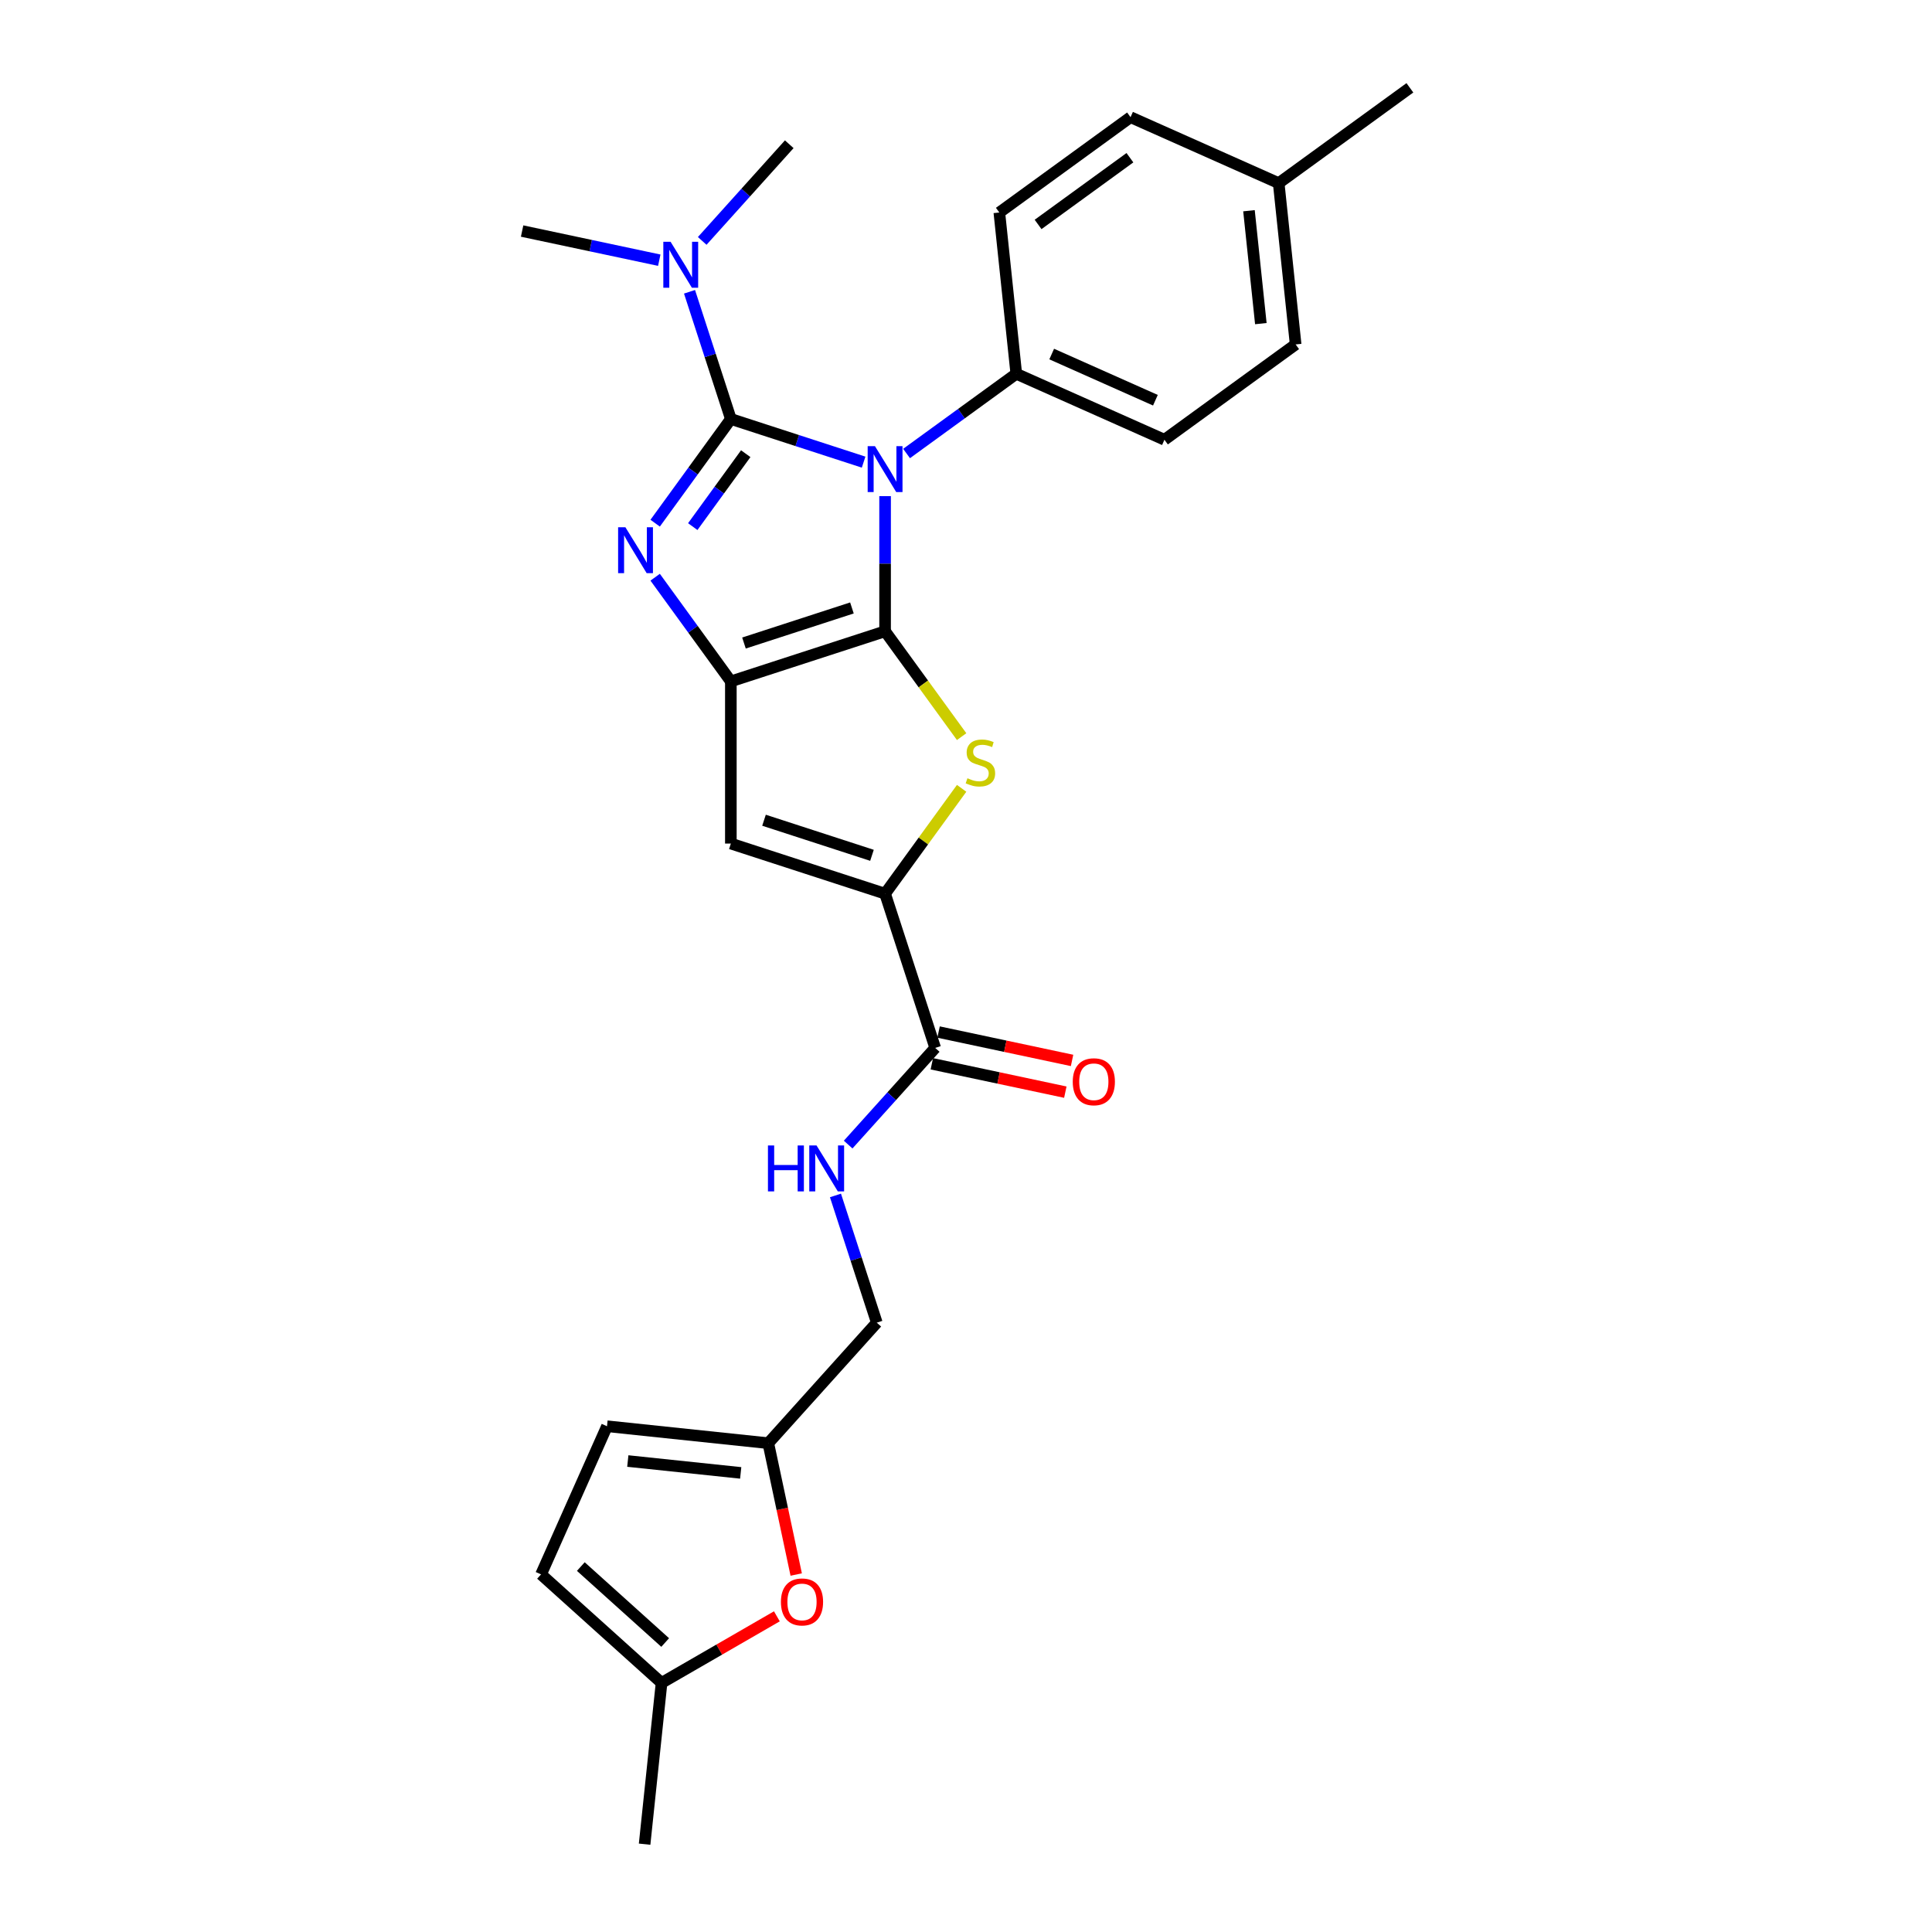 <?xml version='1.0' encoding='iso-8859-1'?>
<svg version='1.1' baseProfile='full'
              xmlns='http://www.w3.org/2000/svg'
                      xmlns:rdkit='http://www.rdkit.org/xml'
                      xmlns:xlink='http://www.w3.org/1999/xlink'
                  xml:space='preserve'
width='1000px' height='1000px' viewBox='0 0 1000 1000'>
<!-- END OF HEADER -->
<rect style='opacity:1.0;fill:#FFFFFF;stroke:none' width='1000' height='1000' x='0' y='0'> </rect>
<path class='bond-0' d='M 458.12,256.794 L 458.12,291.772' style='fill:none;fill-rule:evenodd;stroke:#0000FF;stroke-width:6px;stroke-linecap:butt;stroke-linejoin:miter;stroke-opacity:1' />
<path class='bond-0' d='M 458.12,291.772 L 458.12,326.749' style='fill:none;fill-rule:evenodd;stroke:#000000;stroke-width:6px;stroke-linecap:butt;stroke-linejoin:miter;stroke-opacity:1' />
<path class='bond-1' d='M 447.007,239.198 L 412.648,228.034' style='fill:none;fill-rule:evenodd;stroke:#0000FF;stroke-width:6px;stroke-linecap:butt;stroke-linejoin:miter;stroke-opacity:1' />
<path class='bond-1' d='M 412.648,228.034 L 378.289,216.87' style='fill:none;fill-rule:evenodd;stroke:#000000;stroke-width:6px;stroke-linecap:butt;stroke-linejoin:miter;stroke-opacity:1' />
<path class='bond-8' d='M 469.234,234.735 L 497.632,214.103' style='fill:none;fill-rule:evenodd;stroke:#0000FF;stroke-width:6px;stroke-linecap:butt;stroke-linejoin:miter;stroke-opacity:1' />
<path class='bond-8' d='M 497.632,214.103 L 526.029,193.471' style='fill:none;fill-rule:evenodd;stroke:#000000;stroke-width:6px;stroke-linecap:butt;stroke-linejoin:miter;stroke-opacity:1' />
<path class='bond-3' d='M 458.12,326.749 L 378.289,352.688' style='fill:none;fill-rule:evenodd;stroke:#000000;stroke-width:6px;stroke-linecap:butt;stroke-linejoin:miter;stroke-opacity:1' />
<path class='bond-3' d='M 440.958,314.674 L 385.076,332.831' style='fill:none;fill-rule:evenodd;stroke:#000000;stroke-width:6px;stroke-linecap:butt;stroke-linejoin:miter;stroke-opacity:1' />
<path class='bond-4' d='M 458.12,326.749 L 477.93,354.014' style='fill:none;fill-rule:evenodd;stroke:#000000;stroke-width:6px;stroke-linecap:butt;stroke-linejoin:miter;stroke-opacity:1' />
<path class='bond-4' d='M 477.93,354.014 L 497.739,381.279' style='fill:none;fill-rule:evenodd;stroke:#CCCC00;stroke-width:6px;stroke-linecap:butt;stroke-linejoin:miter;stroke-opacity:1' />
<path class='bond-2' d='M 378.289,216.87 L 358.699,243.833' style='fill:none;fill-rule:evenodd;stroke:#000000;stroke-width:6px;stroke-linecap:butt;stroke-linejoin:miter;stroke-opacity:1' />
<path class='bond-2' d='M 358.699,243.833 L 339.11,270.795' style='fill:none;fill-rule:evenodd;stroke:#0000FF;stroke-width:6px;stroke-linecap:butt;stroke-linejoin:miter;stroke-opacity:1' />
<path class='bond-2' d='M 385.994,234.827 L 372.281,253.7' style='fill:none;fill-rule:evenodd;stroke:#000000;stroke-width:6px;stroke-linecap:butt;stroke-linejoin:miter;stroke-opacity:1' />
<path class='bond-2' d='M 372.281,253.7 L 358.569,272.574' style='fill:none;fill-rule:evenodd;stroke:#0000FF;stroke-width:6px;stroke-linecap:butt;stroke-linejoin:miter;stroke-opacity:1' />
<path class='bond-9' d='M 378.289,216.87 L 367.591,183.947' style='fill:none;fill-rule:evenodd;stroke:#000000;stroke-width:6px;stroke-linecap:butt;stroke-linejoin:miter;stroke-opacity:1' />
<path class='bond-9' d='M 367.591,183.947 L 356.894,151.023' style='fill:none;fill-rule:evenodd;stroke:#0000FF;stroke-width:6px;stroke-linecap:butt;stroke-linejoin:miter;stroke-opacity:1' />
<path class='bond-27' d='M 339.11,298.764 L 358.699,325.726' style='fill:none;fill-rule:evenodd;stroke:#0000FF;stroke-width:6px;stroke-linecap:butt;stroke-linejoin:miter;stroke-opacity:1' />
<path class='bond-27' d='M 358.699,325.726 L 378.289,352.688' style='fill:none;fill-rule:evenodd;stroke:#000000;stroke-width:6px;stroke-linecap:butt;stroke-linejoin:miter;stroke-opacity:1' />
<path class='bond-6' d='M 378.289,352.688 L 378.289,436.628' style='fill:none;fill-rule:evenodd;stroke:#000000;stroke-width:6px;stroke-linecap:butt;stroke-linejoin:miter;stroke-opacity:1' />
<path class='bond-5' d='M 497.739,408.037 L 477.93,435.302' style='fill:none;fill-rule:evenodd;stroke:#CCCC00;stroke-width:6px;stroke-linecap:butt;stroke-linejoin:miter;stroke-opacity:1' />
<path class='bond-5' d='M 477.93,435.302 L 458.12,462.567' style='fill:none;fill-rule:evenodd;stroke:#000000;stroke-width:6px;stroke-linecap:butt;stroke-linejoin:miter;stroke-opacity:1' />
<path class='bond-7' d='M 458.12,462.567 L 484.059,542.399' style='fill:none;fill-rule:evenodd;stroke:#000000;stroke-width:6px;stroke-linecap:butt;stroke-linejoin:miter;stroke-opacity:1' />
<path class='bond-28' d='M 458.12,462.567 L 378.289,436.628' style='fill:none;fill-rule:evenodd;stroke:#000000;stroke-width:6px;stroke-linecap:butt;stroke-linejoin:miter;stroke-opacity:1' />
<path class='bond-28' d='M 451.333,442.71 L 395.451,424.553' style='fill:none;fill-rule:evenodd;stroke:#000000;stroke-width:6px;stroke-linecap:butt;stroke-linejoin:miter;stroke-opacity:1' />
<path class='bond-12' d='M 484.059,542.399 L 461.533,567.417' style='fill:none;fill-rule:evenodd;stroke:#000000;stroke-width:6px;stroke-linecap:butt;stroke-linejoin:miter;stroke-opacity:1' />
<path class='bond-12' d='M 461.533,567.417 L 439.006,592.435' style='fill:none;fill-rule:evenodd;stroke:#0000FF;stroke-width:6px;stroke-linecap:butt;stroke-linejoin:miter;stroke-opacity:1' />
<path class='bond-16' d='M 482.314,550.609 L 516.862,557.953' style='fill:none;fill-rule:evenodd;stroke:#000000;stroke-width:6px;stroke-linecap:butt;stroke-linejoin:miter;stroke-opacity:1' />
<path class='bond-16' d='M 516.862,557.953 L 551.409,565.296' style='fill:none;fill-rule:evenodd;stroke:#FF0000;stroke-width:6px;stroke-linecap:butt;stroke-linejoin:miter;stroke-opacity:1' />
<path class='bond-16' d='M 485.804,534.188 L 520.352,541.531' style='fill:none;fill-rule:evenodd;stroke:#000000;stroke-width:6px;stroke-linecap:butt;stroke-linejoin:miter;stroke-opacity:1' />
<path class='bond-16' d='M 520.352,541.531 L 554.899,548.875' style='fill:none;fill-rule:evenodd;stroke:#FF0000;stroke-width:6px;stroke-linecap:butt;stroke-linejoin:miter;stroke-opacity:1' />
<path class='bond-17' d='M 526.029,193.471 L 602.712,227.612' style='fill:none;fill-rule:evenodd;stroke:#000000;stroke-width:6px;stroke-linecap:butt;stroke-linejoin:miter;stroke-opacity:1' />
<path class='bond-17' d='M 544.36,183.255 L 598.038,207.154' style='fill:none;fill-rule:evenodd;stroke:#000000;stroke-width:6px;stroke-linecap:butt;stroke-linejoin:miter;stroke-opacity:1' />
<path class='bond-18' d='M 526.029,193.471 L 517.255,109.99' style='fill:none;fill-rule:evenodd;stroke:#000000;stroke-width:6px;stroke-linecap:butt;stroke-linejoin:miter;stroke-opacity:1' />
<path class='bond-23' d='M 363.463,124.696 L 385.99,99.677' style='fill:none;fill-rule:evenodd;stroke:#0000FF;stroke-width:6px;stroke-linecap:butt;stroke-linejoin:miter;stroke-opacity:1' />
<path class='bond-23' d='M 385.99,99.677 L 408.517,74.659' style='fill:none;fill-rule:evenodd;stroke:#000000;stroke-width:6px;stroke-linecap:butt;stroke-linejoin:miter;stroke-opacity:1' />
<path class='bond-24' d='M 341.236,134.676 L 305.74,127.132' style='fill:none;fill-rule:evenodd;stroke:#0000FF;stroke-width:6px;stroke-linecap:butt;stroke-linejoin:miter;stroke-opacity:1' />
<path class='bond-24' d='M 305.74,127.132 L 270.244,119.587' style='fill:none;fill-rule:evenodd;stroke:#000000;stroke-width:6px;stroke-linecap:butt;stroke-linejoin:miter;stroke-opacity:1' />
<path class='bond-10' d='M 412.116,814.977 L 404.89,780.983' style='fill:none;fill-rule:evenodd;stroke:#FF0000;stroke-width:6px;stroke-linecap:butt;stroke-linejoin:miter;stroke-opacity:1' />
<path class='bond-10' d='M 404.89,780.983 L 397.664,746.99' style='fill:none;fill-rule:evenodd;stroke:#000000;stroke-width:6px;stroke-linecap:butt;stroke-linejoin:miter;stroke-opacity:1' />
<path class='bond-13' d='M 402.106,836.607 L 372.264,853.836' style='fill:none;fill-rule:evenodd;stroke:#FF0000;stroke-width:6px;stroke-linecap:butt;stroke-linejoin:miter;stroke-opacity:1' />
<path class='bond-13' d='M 372.264,853.836 L 342.422,871.065' style='fill:none;fill-rule:evenodd;stroke:#000000;stroke-width:6px;stroke-linecap:butt;stroke-linejoin:miter;stroke-opacity:1' />
<path class='bond-11' d='M 397.664,746.99 L 453.831,684.61' style='fill:none;fill-rule:evenodd;stroke:#000000;stroke-width:6px;stroke-linecap:butt;stroke-linejoin:miter;stroke-opacity:1' />
<path class='bond-14' d='M 397.664,746.99 L 314.184,738.215' style='fill:none;fill-rule:evenodd;stroke:#000000;stroke-width:6px;stroke-linecap:butt;stroke-linejoin:miter;stroke-opacity:1' />
<path class='bond-14' d='M 383.388,762.37 L 324.952,756.228' style='fill:none;fill-rule:evenodd;stroke:#000000;stroke-width:6px;stroke-linecap:butt;stroke-linejoin:miter;stroke-opacity:1' />
<path class='bond-19' d='M 432.436,618.763 L 443.134,651.686' style='fill:none;fill-rule:evenodd;stroke:#0000FF;stroke-width:6px;stroke-linecap:butt;stroke-linejoin:miter;stroke-opacity:1' />
<path class='bond-19' d='M 443.134,651.686 L 453.831,684.61' style='fill:none;fill-rule:evenodd;stroke:#000000;stroke-width:6px;stroke-linecap:butt;stroke-linejoin:miter;stroke-opacity:1' />
<path class='bond-25' d='M 342.422,871.065 L 333.648,954.545' style='fill:none;fill-rule:evenodd;stroke:#000000;stroke-width:6px;stroke-linecap:butt;stroke-linejoin:miter;stroke-opacity:1' />
<path class='bond-30' d='M 342.422,871.065 L 280.043,814.898' style='fill:none;fill-rule:evenodd;stroke:#000000;stroke-width:6px;stroke-linecap:butt;stroke-linejoin:miter;stroke-opacity:1' />
<path class='bond-30' d='M 344.299,850.164 L 300.633,810.848' style='fill:none;fill-rule:evenodd;stroke:#000000;stroke-width:6px;stroke-linecap:butt;stroke-linejoin:miter;stroke-opacity:1' />
<path class='bond-15' d='M 314.184,738.215 L 280.043,814.898' style='fill:none;fill-rule:evenodd;stroke:#000000;stroke-width:6px;stroke-linecap:butt;stroke-linejoin:miter;stroke-opacity:1' />
<path class='bond-21' d='M 602.712,227.612 L 670.621,178.273' style='fill:none;fill-rule:evenodd;stroke:#000000;stroke-width:6px;stroke-linecap:butt;stroke-linejoin:miter;stroke-opacity:1' />
<path class='bond-20' d='M 517.255,109.99 L 585.164,60.652' style='fill:none;fill-rule:evenodd;stroke:#000000;stroke-width:6px;stroke-linecap:butt;stroke-linejoin:miter;stroke-opacity:1' />
<path class='bond-20' d='M 537.309,116.171 L 584.845,81.634' style='fill:none;fill-rule:evenodd;stroke:#000000;stroke-width:6px;stroke-linecap:butt;stroke-linejoin:miter;stroke-opacity:1' />
<path class='bond-22' d='M 585.164,60.652 L 661.847,94.793' style='fill:none;fill-rule:evenodd;stroke:#000000;stroke-width:6px;stroke-linecap:butt;stroke-linejoin:miter;stroke-opacity:1' />
<path class='bond-29' d='M 670.621,178.273 L 661.847,94.793' style='fill:none;fill-rule:evenodd;stroke:#000000;stroke-width:6px;stroke-linecap:butt;stroke-linejoin:miter;stroke-opacity:1' />
<path class='bond-29' d='M 652.609,167.506 L 646.467,109.07' style='fill:none;fill-rule:evenodd;stroke:#000000;stroke-width:6px;stroke-linecap:butt;stroke-linejoin:miter;stroke-opacity:1' />
<path class='bond-26' d='M 661.847,94.793 L 729.756,45.455' style='fill:none;fill-rule:evenodd;stroke:#000000;stroke-width:6px;stroke-linecap:butt;stroke-linejoin:miter;stroke-opacity:1' />
<path  class='atom-0' d='M 452.866 230.923
L 460.655 243.514
Q 461.428 244.757, 462.67 247.006
Q 463.912 249.256, 463.979 249.39
L 463.979 230.923
L 467.136 230.923
L 467.136 254.695
L 463.879 254.695
L 455.518 240.929
Q 454.545 239.317, 453.504 237.471
Q 452.496 235.624, 452.194 235.053
L 452.194 254.695
L 449.105 254.695
L 449.105 230.923
L 452.866 230.923
' fill='#0000FF'/>
<path  class='atom-3' d='M 323.695 272.893
L 331.485 285.484
Q 332.257 286.727, 333.5 288.976
Q 334.742 291.226, 334.809 291.36
L 334.809 272.893
L 337.965 272.893
L 337.965 296.665
L 334.708 296.665
L 326.348 282.899
Q 325.374 281.287, 324.333 279.441
Q 323.326 277.594, 323.024 277.023
L 323.024 296.665
L 319.935 296.665
L 319.935 272.893
L 323.695 272.893
' fill='#0000FF'/>
<path  class='atom-5' d='M 500.744 402.817
Q 501.012 402.918, 502.12 403.388
Q 503.228 403.858, 504.437 404.16
Q 505.68 404.429, 506.888 404.429
Q 509.138 404.429, 510.447 403.354
Q 511.757 402.246, 511.757 400.333
Q 511.757 399.023, 511.085 398.217
Q 510.447 397.411, 509.44 396.975
Q 508.433 396.538, 506.754 396.035
Q 504.639 395.397, 503.363 394.792
Q 502.12 394.188, 501.214 392.912
Q 500.341 391.636, 500.341 389.487
Q 500.341 386.499, 502.356 384.653
Q 504.404 382.806, 508.433 382.806
Q 511.186 382.806, 514.309 384.115
L 513.536 386.701
Q 510.682 385.526, 508.533 385.526
Q 506.217 385.526, 504.941 386.499
Q 503.665 387.439, 503.699 389.085
Q 503.699 390.36, 504.336 391.133
Q 505.008 391.905, 505.948 392.341
Q 506.922 392.778, 508.533 393.282
Q 510.682 393.953, 511.958 394.625
Q 513.234 395.296, 514.141 396.673
Q 515.081 398.016, 515.081 400.333
Q 515.081 403.623, 512.865 405.403
Q 510.682 407.148, 507.023 407.148
Q 504.907 407.148, 503.296 406.678
Q 501.718 406.242, 499.837 405.47
L 500.744 402.817
' fill='#CCCC00'/>
<path  class='atom-10' d='M 347.095 125.153
L 354.885 137.744
Q 355.657 138.986, 356.899 141.236
Q 358.142 143.485, 358.209 143.62
L 358.209 125.153
L 361.365 125.153
L 361.365 148.925
L 358.108 148.925
L 349.748 135.158
Q 348.774 133.547, 347.733 131.7
Q 346.726 129.853, 346.424 129.283
L 346.424 148.925
L 343.335 148.925
L 343.335 125.153
L 347.095 125.153
' fill='#0000FF'/>
<path  class='atom-11' d='M 404.204 829.162
Q 404.204 823.455, 407.025 820.265
Q 409.845 817.075, 415.117 817.075
Q 420.388 817.075, 423.208 820.265
Q 426.029 823.455, 426.029 829.162
Q 426.029 834.938, 423.175 838.228
Q 420.321 841.485, 415.117 841.485
Q 409.879 841.485, 407.025 838.228
Q 404.204 834.971, 404.204 829.162
M 415.117 838.799
Q 418.743 838.799, 420.69 836.381
Q 422.671 833.93, 422.671 829.162
Q 422.671 824.495, 420.69 822.145
Q 418.743 819.761, 415.117 819.761
Q 411.49 819.761, 409.509 822.111
Q 407.562 824.462, 407.562 829.162
Q 407.562 833.964, 409.509 836.381
Q 411.49 838.799, 415.117 838.799
' fill='#FF0000'/>
<path  class='atom-13' d='M 397.489 592.892
L 400.713 592.892
L 400.713 602.999
L 412.867 602.999
L 412.867 592.892
L 416.09 592.892
L 416.09 616.664
L 412.867 616.664
L 412.867 605.685
L 400.713 605.685
L 400.713 616.664
L 397.489 616.664
L 397.489 592.892
' fill='#0000FF'/>
<path  class='atom-13' d='M 422.638 592.892
L 430.427 605.483
Q 431.2 606.726, 432.442 608.975
Q 433.684 611.225, 433.751 611.359
L 433.751 592.892
L 436.908 592.892
L 436.908 616.664
L 433.651 616.664
L 425.29 602.898
Q 424.317 601.286, 423.276 599.44
Q 422.268 597.593, 421.966 597.022
L 421.966 616.664
L 418.877 616.664
L 418.877 592.892
L 422.638 592.892
' fill='#0000FF'/>
<path  class='atom-17' d='M 555.253 559.918
Q 555.253 554.21, 558.073 551.02
Q 560.894 547.831, 566.165 547.831
Q 571.436 547.831, 574.257 551.02
Q 577.077 554.21, 577.077 559.918
Q 577.077 565.693, 574.223 568.984
Q 571.369 572.24, 566.165 572.24
Q 560.927 572.24, 558.073 568.984
Q 555.253 565.727, 555.253 559.918
M 566.165 569.554
Q 569.791 569.554, 571.739 567.137
Q 573.72 564.686, 573.72 559.918
Q 573.72 555.251, 571.739 552.901
Q 569.791 550.517, 566.165 550.517
Q 562.539 550.517, 560.558 552.867
Q 558.61 555.217, 558.61 559.918
Q 558.61 564.719, 560.558 567.137
Q 562.539 569.554, 566.165 569.554
' fill='#FF0000'/>
</svg>
